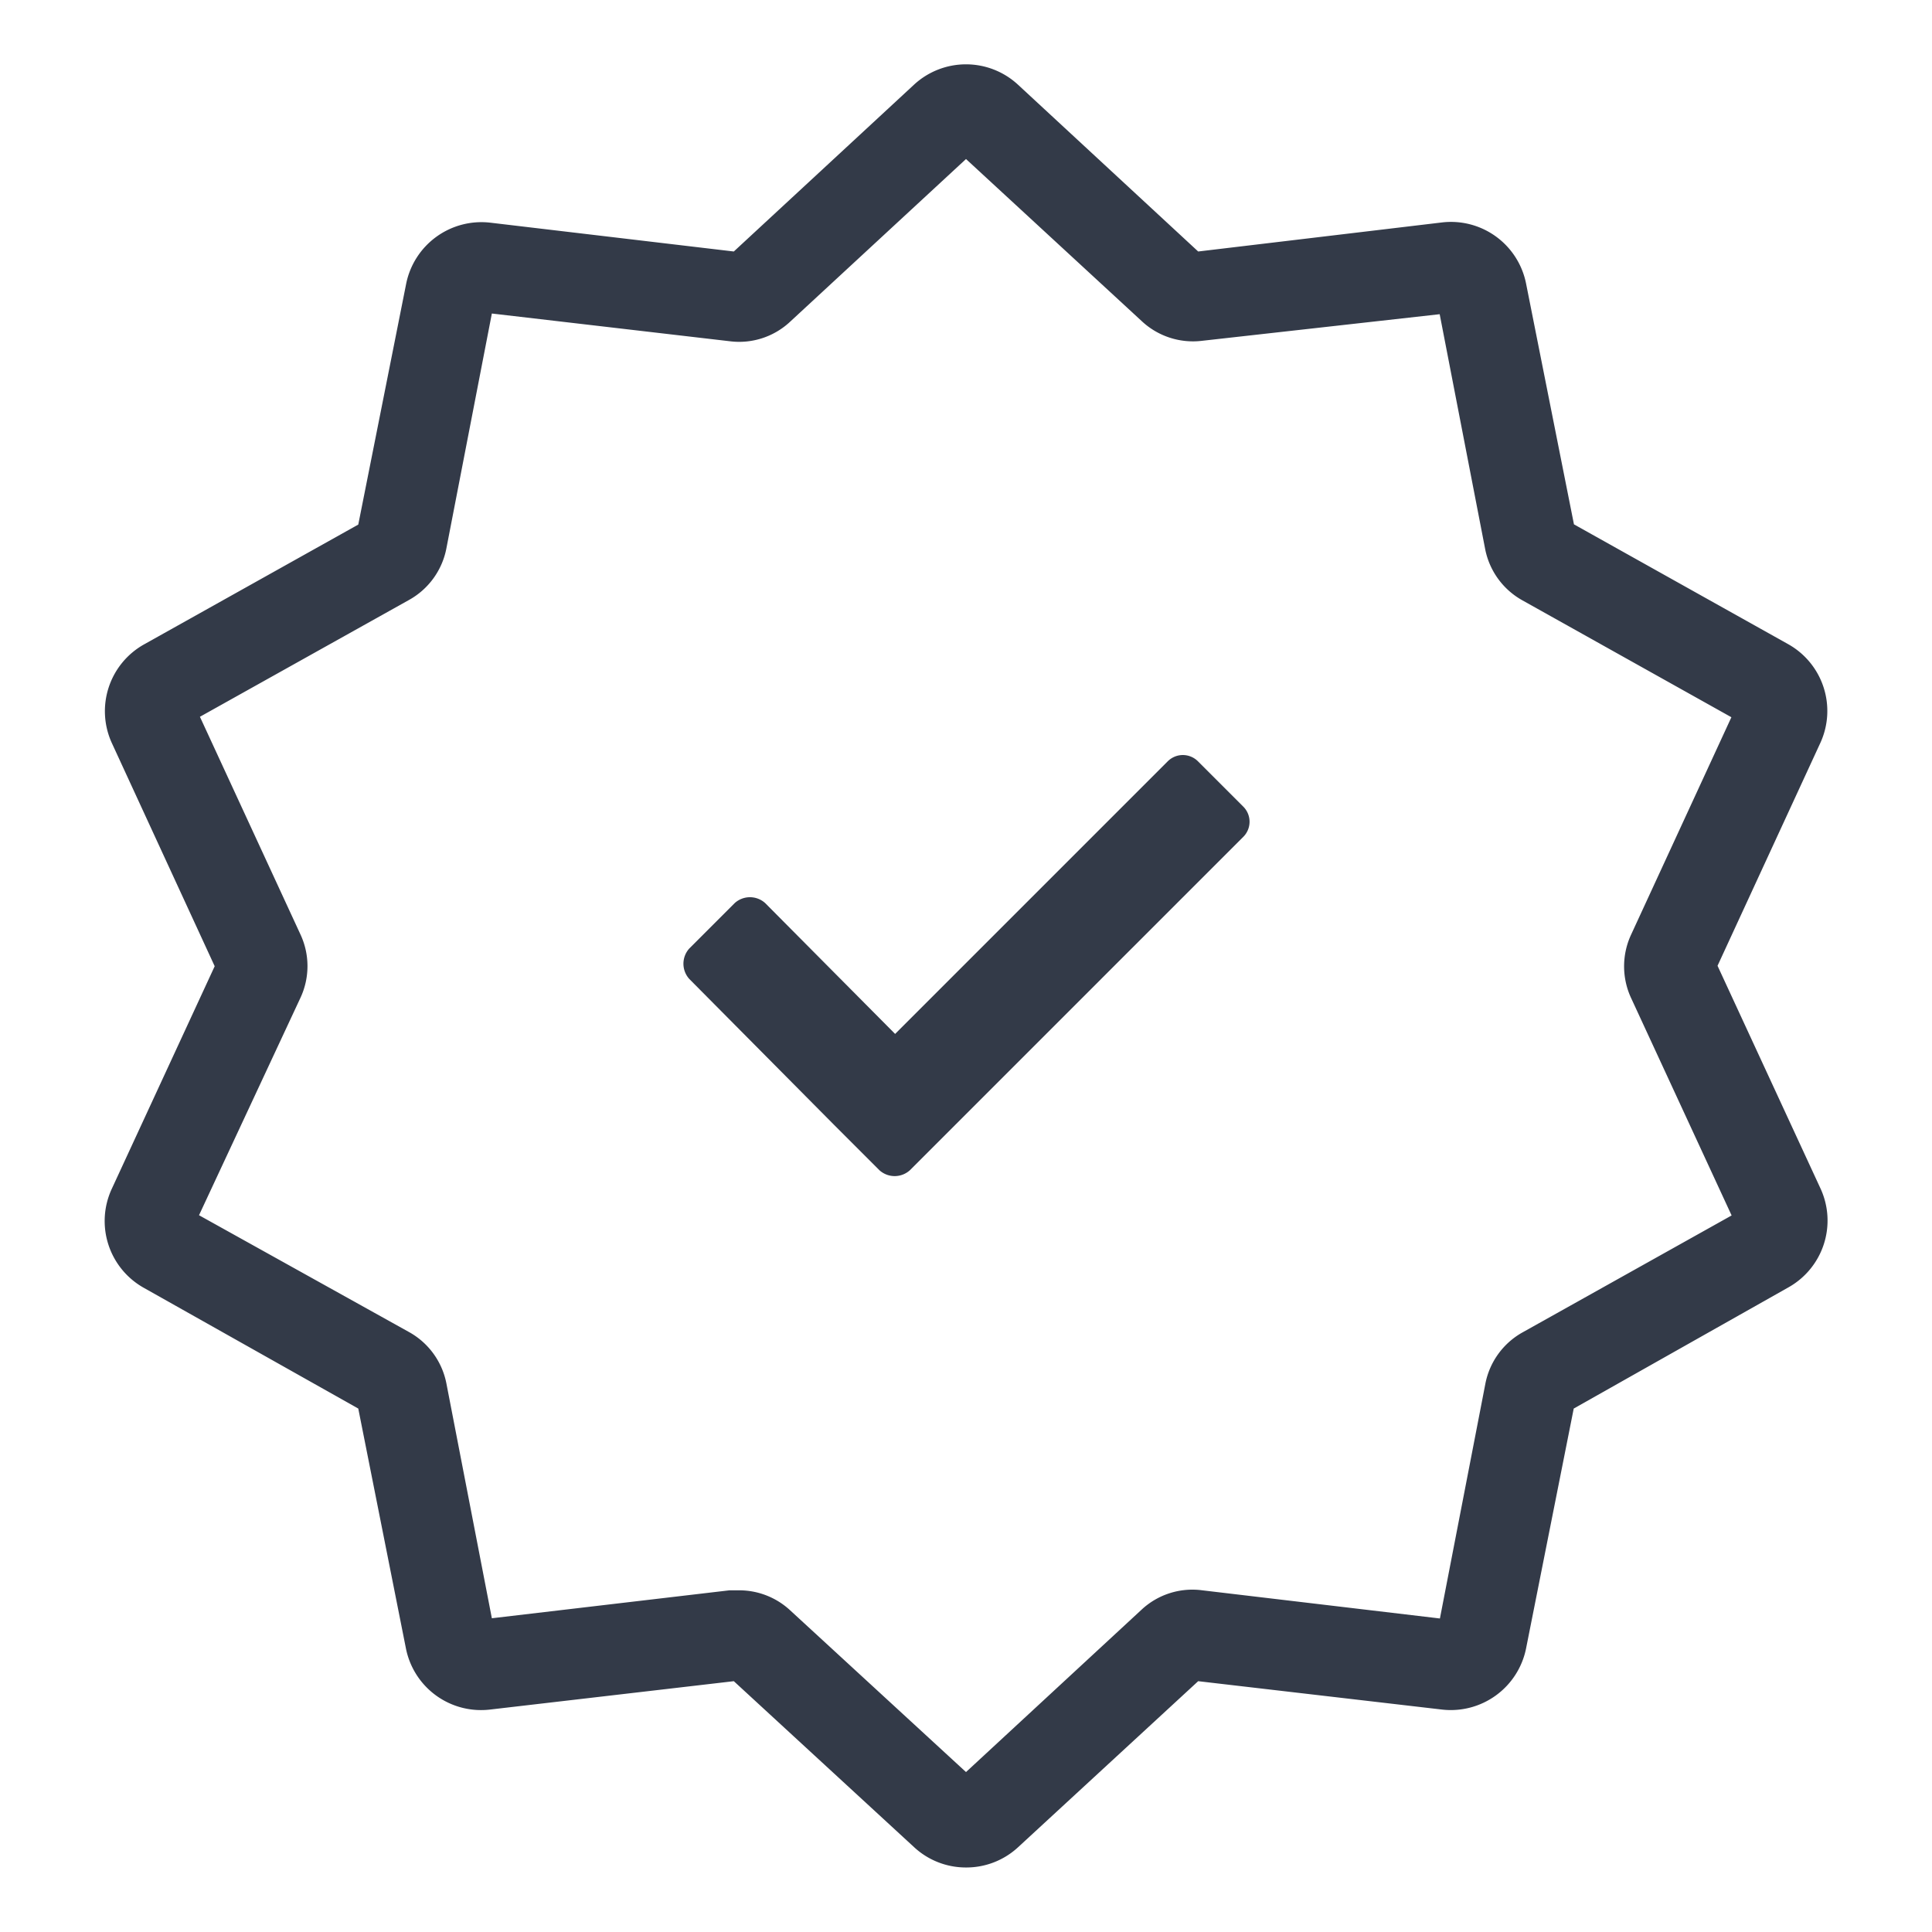 <?xml version="1.0" encoding="UTF-8"?> <svg xmlns="http://www.w3.org/2000/svg" id="Слой_1" data-name="Слой 1" viewBox="0 0 85.04 85.04"> <title>ikonki_bash</title> <path d="M42.52,82.2a3.35,3.35,0,0,1-2.28-.89L32.3,74,21.56,75.25a3.37,3.37,0,0,1-3.69-2.68L15.77,62,6.32,56.68a3.37,3.37,0,0,1-1.41-4.33l4.54-9.82L4.92,32.7a3.37,3.37,0,0,1,1.41-4.33l9.44-5.28,2.11-10.61a3.38,3.38,0,0,1,3.69-2.68L32.3,11.07l7.94-7.35a3.37,3.37,0,0,1,4.56,0l7.94,7.35L63.48,9.79a3.37,3.37,0,0,1,3.69,2.68l2.11,10.61,9.44,5.28a3.37,3.37,0,0,1,1.41,4.33l-4.53,9.82,4.54,9.82a3.37,3.37,0,0,1-1.41,4.33L69.27,62,67.17,72.57a3.38,3.38,0,0,1-3.69,2.68L52.74,74,44.8,81.32A3.35,3.35,0,0,1,42.52,82.2ZM32.52,70a3.3,3.3,0,0,1,2.27.89L42.52,78l7.73-7.15A3.28,3.28,0,0,1,52.92,70l10.46,1.24,2-10.33a3.31,3.31,0,0,1,1.65-2.27l9.19-5.14-4.42-9.56a3.31,3.31,0,0,1,0-2.81l4.41-9.56-9.19-5.14a3.31,3.31,0,0,1-1.65-2.27l-2-10.33L52.92,15a3.3,3.3,0,0,1-2.67-.87L42.52,7l-7.73,7.15a3.28,3.28,0,0,1-2.67.87L21.65,13.8l-2,10.33A3.31,3.31,0,0,1,18,26.41l-9.2,5.14,4.42,9.57a3.3,3.3,0,0,1,0,2.81L8.76,53.49,18,58.63a3.31,3.31,0,0,1,1.65,2.27l2,10.33L32.11,70ZM42.1,6.63h0Z" style="fill:#333a48"></path> <path d="M54.73,35.51l-2-2a0.94,0.94,0,0,0-1.33,0l-12,12-5.72-5.76a1,1,0,0,0-1.34,0l-2,2a1,1,0,0,0,0,1.34l6.36,6.41,0,0,1.39,1.39,0.32,0.32,0.3,0.3a1,1,0,0,0,1.34,0l14.7-14.7A0.94,0.94,0,0,0,54.73,35.51Z" style="fill:#333a48;fill-rule:evenodd"></path> </svg> 